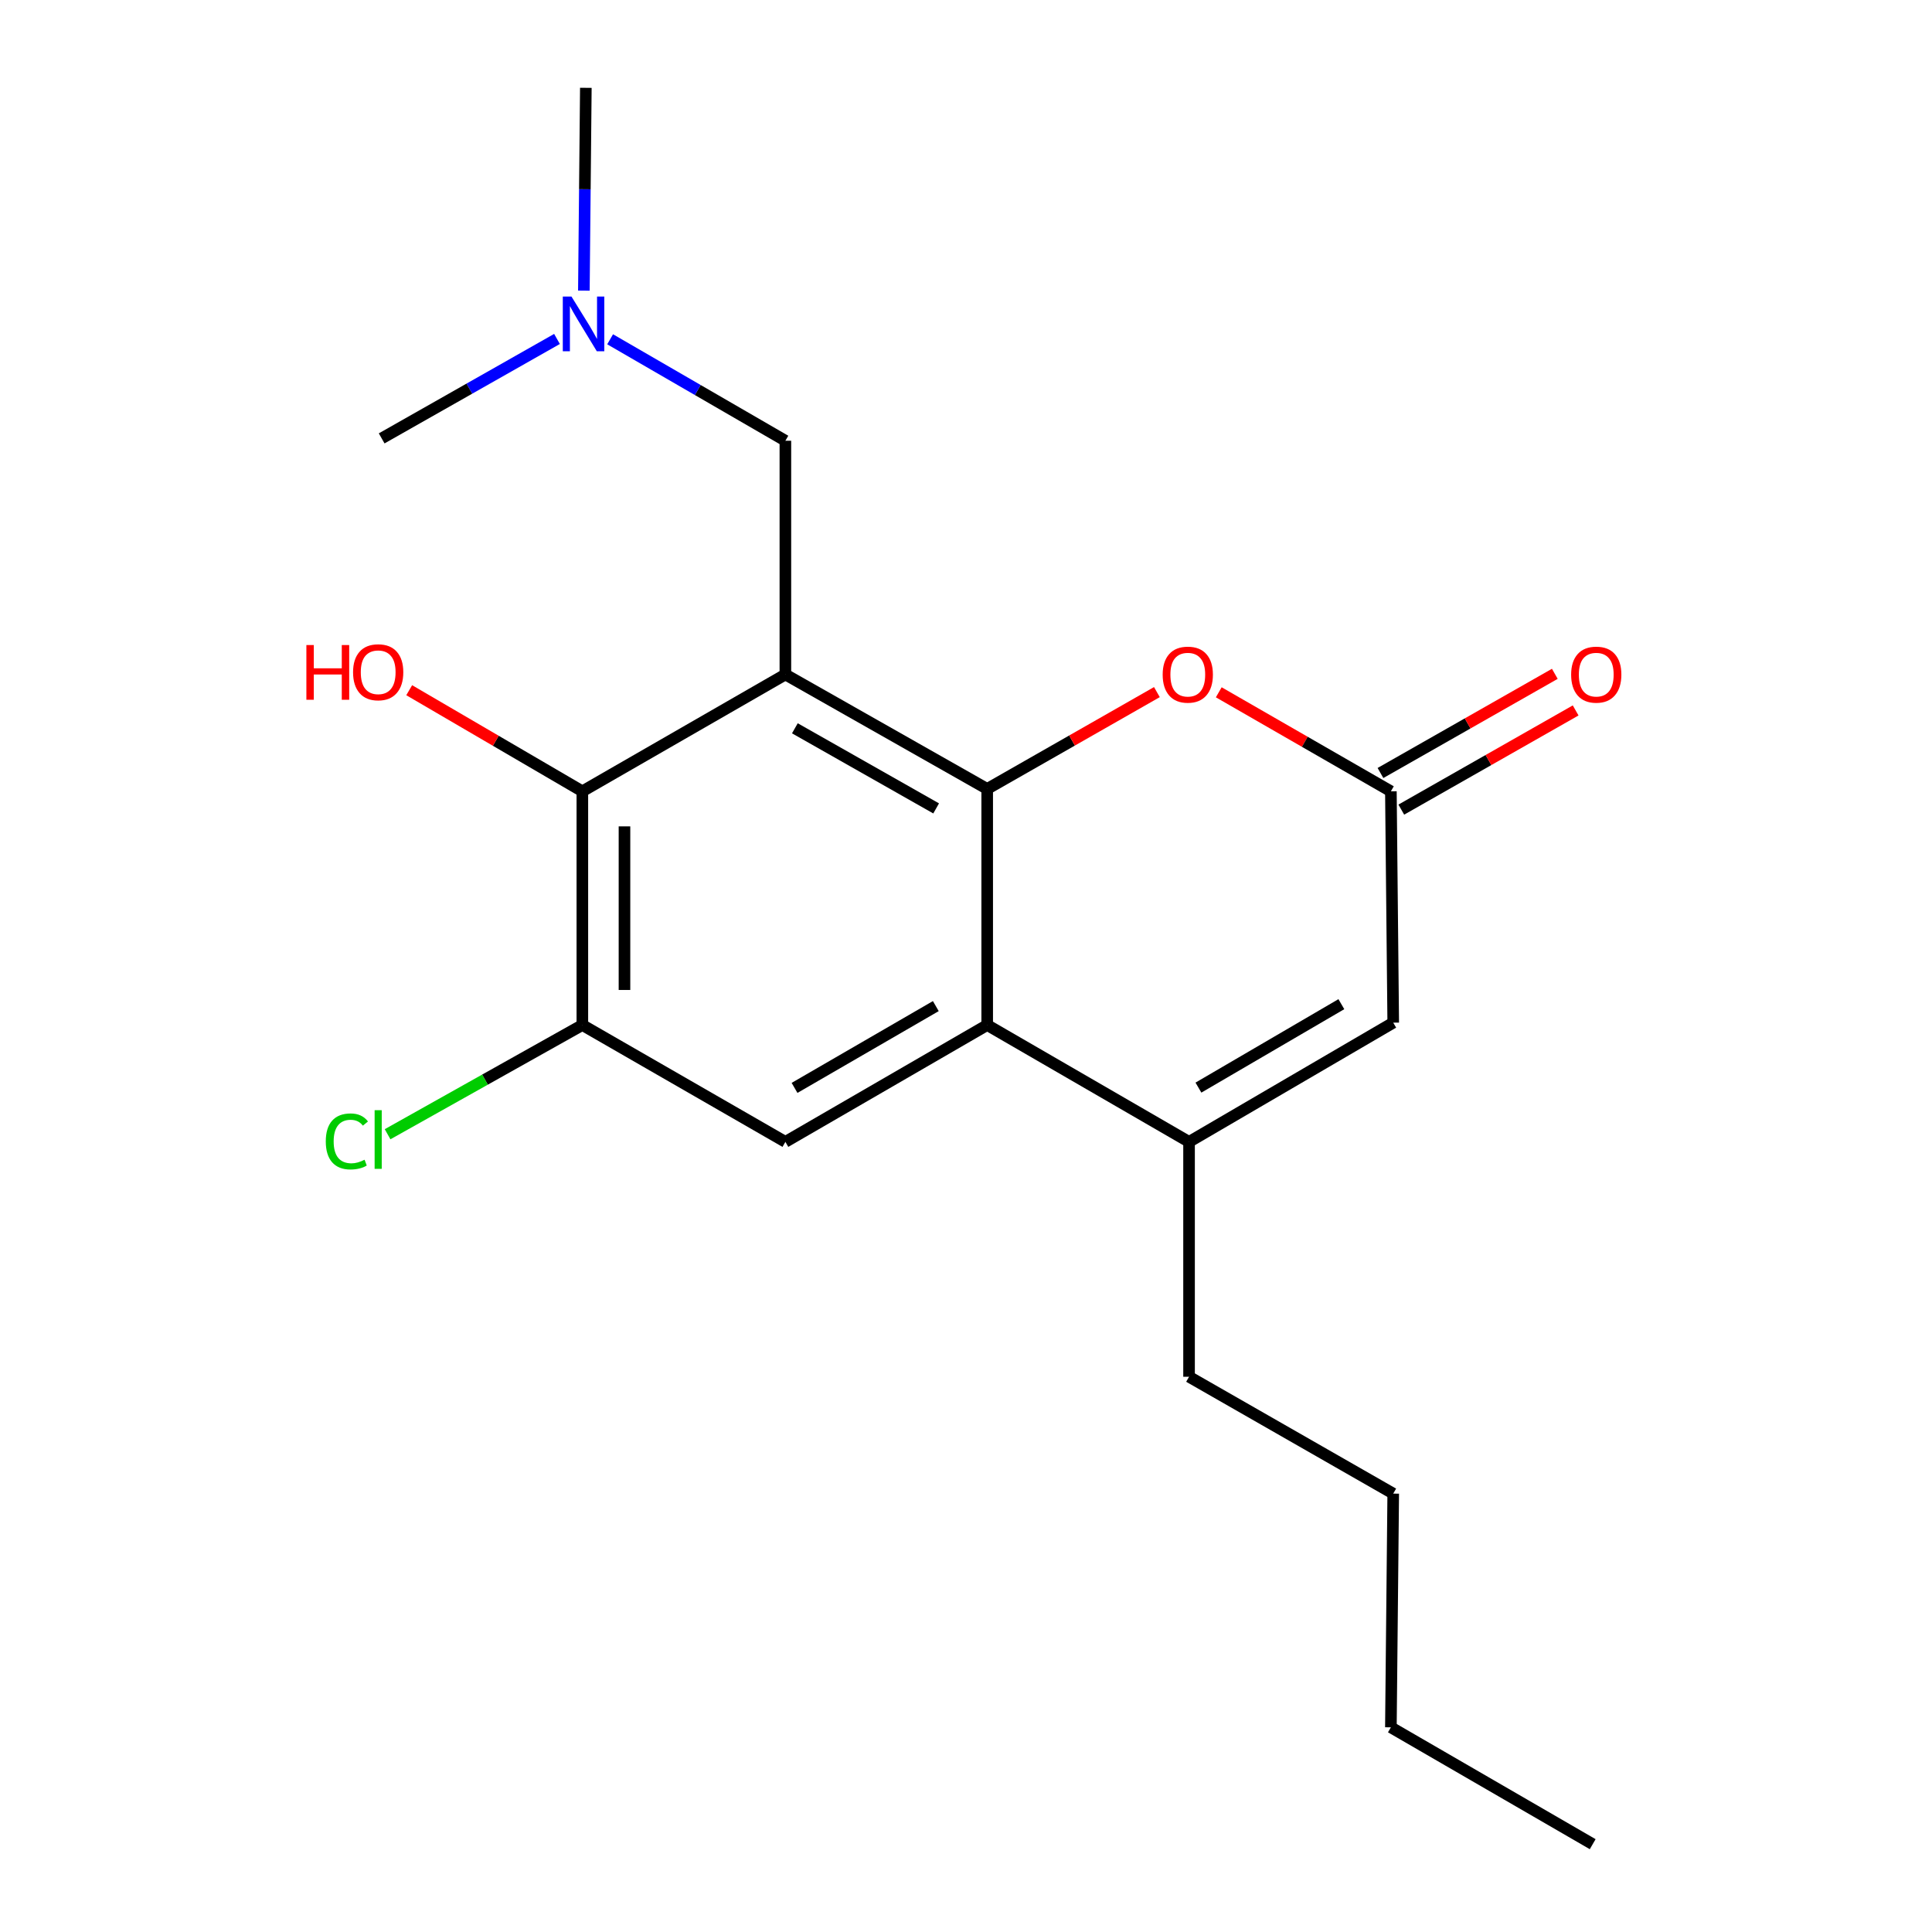 <?xml version='1.0' encoding='iso-8859-1'?>
<svg version='1.1' baseProfile='full'
              xmlns='http://www.w3.org/2000/svg'
                      xmlns:rdkit='http://www.rdkit.org/xml'
                      xmlns:xlink='http://www.w3.org/1999/xlink'
                  xml:space='preserve'
width='1000px' height='1000px' viewBox='0 0 1000 1000'>
<!-- END OF HEADER -->
<rect style='opacity:1.0;fill:#FFFFFF;stroke:none' width='1000' height='1000' x='0' y='0'> </rect>
<path class='bond-0' d='M 406.513,349.111 L 510.97,408.347' style='fill:none;fill-rule:evenodd;stroke:#000000;stroke-width:6px;stroke-linecap:butt;stroke-linejoin:miter;stroke-opacity:1' />
<path class='bond-0' d='M 411.425,376.963 L 484.545,418.429' style='fill:none;fill-rule:evenodd;stroke:#000000;stroke-width:6px;stroke-linecap:butt;stroke-linejoin:miter;stroke-opacity:1' />
<path class='bond-3' d='M 406.513,349.111 L 301.425,409.583' style='fill:none;fill-rule:evenodd;stroke:#000000;stroke-width:6px;stroke-linecap:butt;stroke-linejoin:miter;stroke-opacity:1' />
<path class='bond-9' d='M 406.513,349.111 L 406.513,228.13' style='fill:none;fill-rule:evenodd;stroke:#000000;stroke-width:6px;stroke-linecap:butt;stroke-linejoin:miter;stroke-opacity:1' />
<path class='bond-1' d='M 510.97,408.347 L 510.97,530.551' style='fill:none;fill-rule:evenodd;stroke:#000000;stroke-width:6px;stroke-linecap:butt;stroke-linejoin:miter;stroke-opacity:1' />
<path class='bond-4' d='M 510.97,408.347 L 554.889,383.29' style='fill:none;fill-rule:evenodd;stroke:#000000;stroke-width:6px;stroke-linecap:butt;stroke-linejoin:miter;stroke-opacity:1' />
<path class='bond-4' d='M 554.889,383.29 L 598.809,358.233' style='fill:none;fill-rule:evenodd;stroke:#FF0000;stroke-width:6px;stroke-linecap:butt;stroke-linejoin:miter;stroke-opacity:1' />
<path class='bond-2' d='M 510.97,530.551 L 615.451,591.035' style='fill:none;fill-rule:evenodd;stroke:#000000;stroke-width:6px;stroke-linecap:butt;stroke-linejoin:miter;stroke-opacity:1' />
<path class='bond-20' d='M 510.97,530.551 L 406.513,591.035' style='fill:none;fill-rule:evenodd;stroke:#000000;stroke-width:6px;stroke-linecap:butt;stroke-linejoin:miter;stroke-opacity:1' />
<path class='bond-20' d='M 484.375,520.754 L 411.255,563.093' style='fill:none;fill-rule:evenodd;stroke:#000000;stroke-width:6px;stroke-linecap:butt;stroke-linejoin:miter;stroke-opacity:1' />
<path class='bond-14' d='M 615.451,591.035 L 615.451,712.609' style='fill:none;fill-rule:evenodd;stroke:#000000;stroke-width:6px;stroke-linecap:butt;stroke-linejoin:miter;stroke-opacity:1' />
<path class='bond-21' d='M 615.451,591.035 L 721.132,529.327' style='fill:none;fill-rule:evenodd;stroke:#000000;stroke-width:6px;stroke-linecap:butt;stroke-linejoin:miter;stroke-opacity:1' />
<path class='bond-21' d='M 620.308,562.949 L 694.285,519.754' style='fill:none;fill-rule:evenodd;stroke:#000000;stroke-width:6px;stroke-linecap:butt;stroke-linejoin:miter;stroke-opacity:1' />
<path class='bond-8' d='M 301.425,409.583 L 301.425,530.551' style='fill:none;fill-rule:evenodd;stroke:#000000;stroke-width:6px;stroke-linecap:butt;stroke-linejoin:miter;stroke-opacity:1' />
<path class='bond-8' d='M 323.23,427.728 L 323.23,512.406' style='fill:none;fill-rule:evenodd;stroke:#000000;stroke-width:6px;stroke-linecap:butt;stroke-linejoin:miter;stroke-opacity:1' />
<path class='bond-13' d='M 301.425,409.583 L 256.615,383.418' style='fill:none;fill-rule:evenodd;stroke:#000000;stroke-width:6px;stroke-linecap:butt;stroke-linejoin:miter;stroke-opacity:1' />
<path class='bond-13' d='M 256.615,383.418 L 211.804,357.252' style='fill:none;fill-rule:evenodd;stroke:#FF0000;stroke-width:6px;stroke-linecap:butt;stroke-linejoin:miter;stroke-opacity:1' />
<path class='bond-5' d='M 630.829,358.333 L 675.375,383.958' style='fill:none;fill-rule:evenodd;stroke:#FF0000;stroke-width:6px;stroke-linecap:butt;stroke-linejoin:miter;stroke-opacity:1' />
<path class='bond-5' d='M 675.375,383.958 L 719.92,409.583' style='fill:none;fill-rule:evenodd;stroke:#000000;stroke-width:6px;stroke-linecap:butt;stroke-linejoin:miter;stroke-opacity:1' />
<path class='bond-7' d='M 719.92,409.583 L 721.132,529.327' style='fill:none;fill-rule:evenodd;stroke:#000000;stroke-width:6px;stroke-linecap:butt;stroke-linejoin:miter;stroke-opacity:1' />
<path class='bond-10' d='M 725.311,419.059 L 770.432,393.39' style='fill:none;fill-rule:evenodd;stroke:#000000;stroke-width:6px;stroke-linecap:butt;stroke-linejoin:miter;stroke-opacity:1' />
<path class='bond-10' d='M 770.432,393.39 L 815.552,367.722' style='fill:none;fill-rule:evenodd;stroke:#FF0000;stroke-width:6px;stroke-linecap:butt;stroke-linejoin:miter;stroke-opacity:1' />
<path class='bond-10' d='M 714.529,400.106 L 759.65,374.438' style='fill:none;fill-rule:evenodd;stroke:#000000;stroke-width:6px;stroke-linecap:butt;stroke-linejoin:miter;stroke-opacity:1' />
<path class='bond-10' d='M 759.65,374.438 L 804.77,348.769' style='fill:none;fill-rule:evenodd;stroke:#FF0000;stroke-width:6px;stroke-linecap:butt;stroke-linejoin:miter;stroke-opacity:1' />
<path class='bond-6' d='M 406.513,591.035 L 301.425,530.551' style='fill:none;fill-rule:evenodd;stroke:#000000;stroke-width:6px;stroke-linecap:butt;stroke-linejoin:miter;stroke-opacity:1' />
<path class='bond-12' d='M 301.425,530.551 L 251.02,558.816' style='fill:none;fill-rule:evenodd;stroke:#000000;stroke-width:6px;stroke-linecap:butt;stroke-linejoin:miter;stroke-opacity:1' />
<path class='bond-12' d='M 251.02,558.816 L 200.614,587.081' style='fill:none;fill-rule:evenodd;stroke:#00CC00;stroke-width:6px;stroke-linecap:butt;stroke-linejoin:miter;stroke-opacity:1' />
<path class='bond-11' d='M 406.513,228.13 L 361.157,201.871' style='fill:none;fill-rule:evenodd;stroke:#000000;stroke-width:6px;stroke-linecap:butt;stroke-linejoin:miter;stroke-opacity:1' />
<path class='bond-11' d='M 361.157,201.871 L 315.801,175.612' style='fill:none;fill-rule:evenodd;stroke:#0000FF;stroke-width:6px;stroke-linecap:butt;stroke-linejoin:miter;stroke-opacity:1' />
<path class='bond-15' d='M 288.3,175.44 L 242.925,201.174' style='fill:none;fill-rule:evenodd;stroke:#0000FF;stroke-width:6px;stroke-linecap:butt;stroke-linejoin:miter;stroke-opacity:1' />
<path class='bond-15' d='M 242.925,201.174 L 197.55,226.907' style='fill:none;fill-rule:evenodd;stroke:#000000;stroke-width:6px;stroke-linecap:butt;stroke-linejoin:miter;stroke-opacity:1' />
<path class='bond-16' d='M 302.211,150.431 L 302.721,97.943' style='fill:none;fill-rule:evenodd;stroke:#0000FF;stroke-width:6px;stroke-linecap:butt;stroke-linejoin:miter;stroke-opacity:1' />
<path class='bond-16' d='M 302.721,97.943 L 303.23,45.455' style='fill:none;fill-rule:evenodd;stroke:#000000;stroke-width:6px;stroke-linecap:butt;stroke-linejoin:miter;stroke-opacity:1' />
<path class='bond-17' d='M 615.451,712.609 L 721.132,773.093' style='fill:none;fill-rule:evenodd;stroke:#000000;stroke-width:6px;stroke-linecap:butt;stroke-linejoin:miter;stroke-opacity:1' />
<path class='bond-18' d='M 721.132,773.093 L 719.92,894.061' style='fill:none;fill-rule:evenodd;stroke:#000000;stroke-width:6px;stroke-linecap:butt;stroke-linejoin:miter;stroke-opacity:1' />
<path class='bond-19' d='M 719.92,894.061 L 824.377,954.545' style='fill:none;fill-rule:evenodd;stroke:#000000;stroke-width:6px;stroke-linecap:butt;stroke-linejoin:miter;stroke-opacity:1' />
<path  class='atom-5' d='M 601.797 349.191
Q 601.797 342.391, 605.157 338.591
Q 608.517 334.791, 614.797 334.791
Q 621.077 334.791, 624.437 338.591
Q 627.797 342.391, 627.797 349.191
Q 627.797 356.071, 624.397 359.991
Q 620.997 363.871, 614.797 363.871
Q 608.557 363.871, 605.157 359.991
Q 601.797 356.111, 601.797 349.191
M 614.797 360.671
Q 619.117 360.671, 621.437 357.791
Q 623.797 354.871, 623.797 349.191
Q 623.797 343.631, 621.437 340.831
Q 619.117 337.991, 614.797 337.991
Q 610.477 337.991, 608.117 340.791
Q 605.797 343.591, 605.797 349.191
Q 605.797 354.911, 608.117 357.791
Q 610.477 360.671, 614.797 360.671
' fill='#FF0000'/>
<path  class='atom-11' d='M 813.219 349.191
Q 813.219 342.391, 816.579 338.591
Q 819.939 334.791, 826.219 334.791
Q 832.499 334.791, 835.859 338.591
Q 839.219 342.391, 839.219 349.191
Q 839.219 356.071, 835.819 359.991
Q 832.419 363.871, 826.219 363.871
Q 819.979 363.871, 816.579 359.991
Q 813.219 356.111, 813.219 349.191
M 826.219 360.671
Q 830.539 360.671, 832.859 357.791
Q 835.219 354.871, 835.219 349.191
Q 835.219 343.631, 832.859 340.831
Q 830.539 337.991, 826.219 337.991
Q 821.899 337.991, 819.539 340.791
Q 817.219 343.591, 817.219 349.191
Q 817.219 354.911, 819.539 357.791
Q 821.899 360.671, 826.219 360.671
' fill='#FF0000'/>
<path  class='atom-12' d='M 295.783 153.486
L 305.063 168.486
Q 305.983 169.966, 307.463 172.646
Q 308.943 175.326, 309.023 175.486
L 309.023 153.486
L 312.783 153.486
L 312.783 181.806
L 308.903 181.806
L 298.943 165.406
Q 297.783 163.486, 296.543 161.286
Q 295.343 159.086, 294.983 158.406
L 294.983 181.806
L 291.303 181.806
L 291.303 153.486
L 295.783 153.486
' fill='#0000FF'/>
<path  class='atom-13' d='M 168.625 590.792
Q 168.625 583.752, 171.905 580.072
Q 175.225 576.352, 181.505 576.352
Q 187.345 576.352, 190.465 580.472
L 187.825 582.632
Q 185.545 579.632, 181.505 579.632
Q 177.225 579.632, 174.945 582.512
Q 172.705 585.352, 172.705 590.792
Q 172.705 596.392, 175.025 599.272
Q 177.385 602.152, 181.945 602.152
Q 185.065 602.152, 188.705 600.272
L 189.825 603.272
Q 188.345 604.232, 186.105 604.792
Q 183.865 605.352, 181.385 605.352
Q 175.225 605.352, 171.905 601.592
Q 168.625 597.832, 168.625 590.792
' fill='#00CC00'/>
<path  class='atom-13' d='M 193.905 574.632
L 197.585 574.632
L 197.585 604.992
L 193.905 604.992
L 193.905 574.632
' fill='#00CC00'/>
<path  class='atom-14' d='M 158.585 333.875
L 162.425 333.875
L 162.425 345.915
L 176.905 345.915
L 176.905 333.875
L 180.745 333.875
L 180.745 362.195
L 176.905 362.195
L 176.905 349.115
L 162.425 349.115
L 162.425 362.195
L 158.585 362.195
L 158.585 333.875
' fill='#FF0000'/>
<path  class='atom-14' d='M 182.745 347.955
Q 182.745 341.155, 186.105 337.355
Q 189.465 333.555, 195.745 333.555
Q 202.025 333.555, 205.385 337.355
Q 208.745 341.155, 208.745 347.955
Q 208.745 354.835, 205.345 358.755
Q 201.945 362.635, 195.745 362.635
Q 189.505 362.635, 186.105 358.755
Q 182.745 354.875, 182.745 347.955
M 195.745 359.435
Q 200.065 359.435, 202.385 356.555
Q 204.745 353.635, 204.745 347.955
Q 204.745 342.395, 202.385 339.595
Q 200.065 336.755, 195.745 336.755
Q 191.425 336.755, 189.065 339.555
Q 186.745 342.355, 186.745 347.955
Q 186.745 353.675, 189.065 356.555
Q 191.425 359.435, 195.745 359.435
' fill='#FF0000'/>
</svg>
